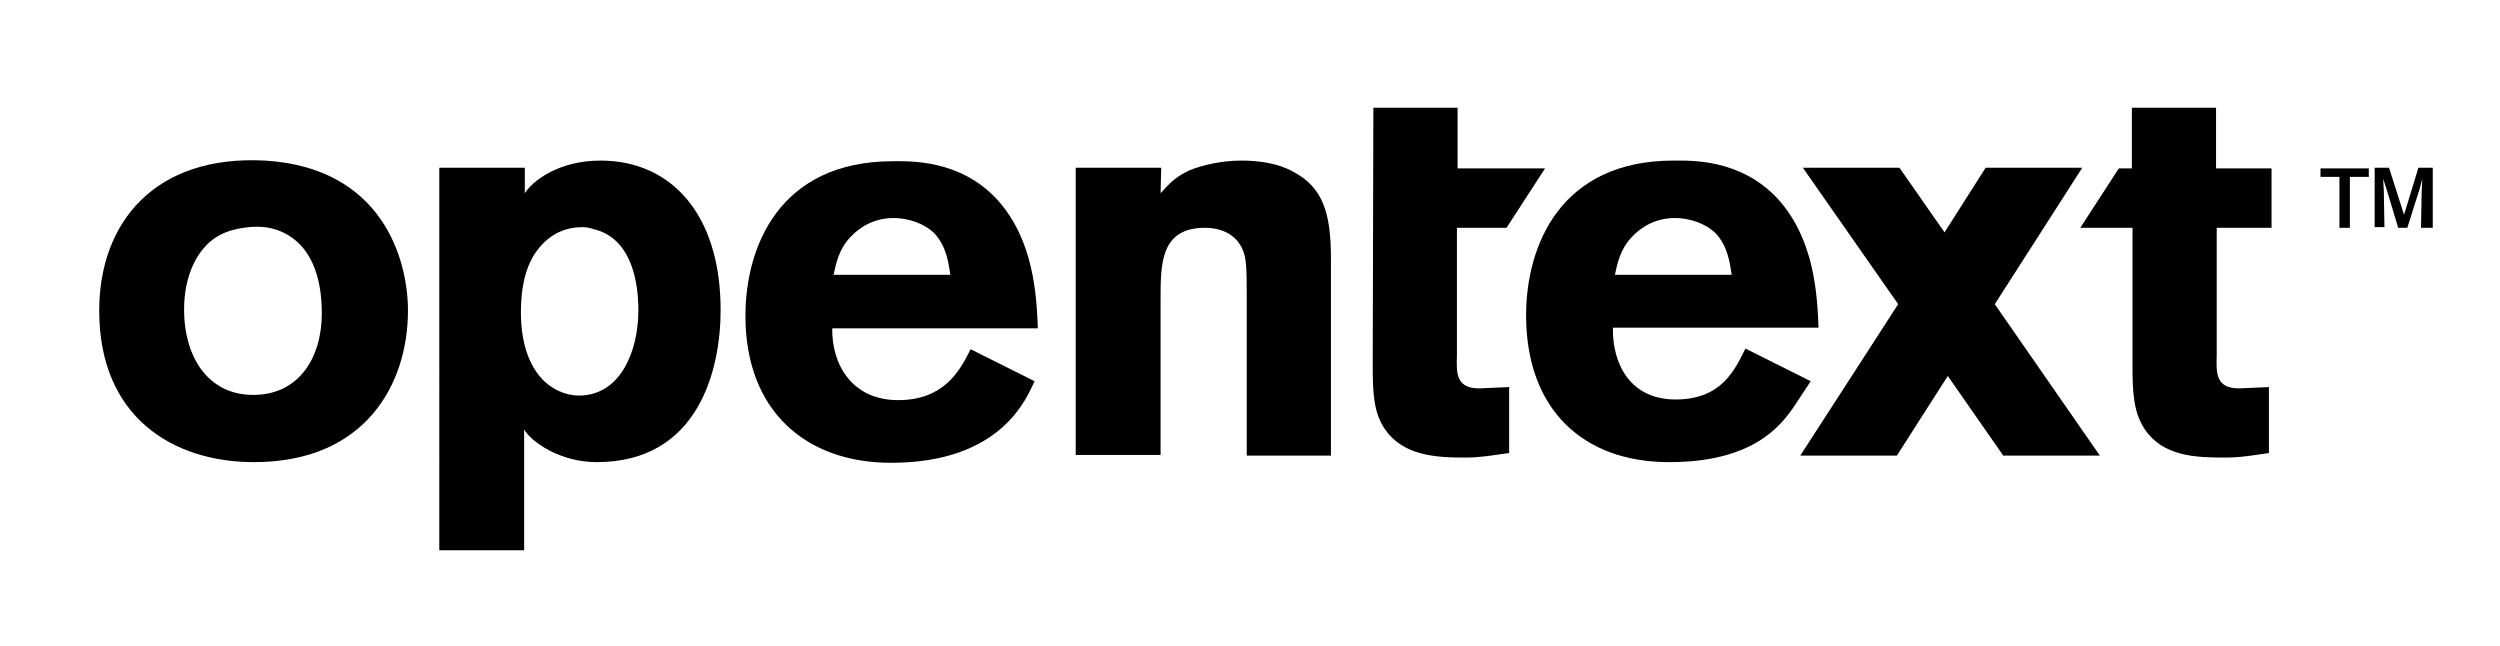 <?xml version="1.0" encoding="utf-8"?>
<!-- Generator: Adobe Illustrator 24.0.2, SVG Export Plug-In . SVG Version: 6.00 Build 0)  -->
<svg version="1.1" id="Layer_1" xmlns="http://www.w3.org/2000/svg" xmlns:xlink="http://www.w3.org/1999/xlink" x="0px" y="0px"
	 viewBox="0 0 383 99" style="enable-background:new 0 0 383 99;" xml:space="preserve">
<g>
	<path d="M62.5,47.6c0,11.1-6.4,23.2-23.6,23.2c-12.4,0-23.7-6.9-23.7-23.2c0-13.5,8.5-23.9,25.4-23C58.5,25.7,62.5,39.6,62.5,47.6z
		 M30.4,39.1c-1.6,2.5-2.2,5.4-2.2,8.4c0,6.8,3.4,13,10.6,13c7,0,10.5-5.7,10.5-12.5c0-4.8-1.2-8.5-3.6-10.8
		c-2.7-2.5-5.7-2.6-7.6-2.4C34.4,35.2,32.2,36.4,30.4,39.1z"/>
	<path d="M177.8,29.6c1.3-1.4,2.1-2.4,4.4-3.5c2-0.8,4.9-1.5,8-1.5c2.6,0,5.6,0.4,7.9,1.7c4.6,2.4,5.8,6.4,5.8,13.3v30.2H191V44.9
		c0-4-0.1-5.4-0.6-6.6c-1-2.4-3.3-3.4-5.8-3.4c-6.8,0-6.8,5.5-6.8,11v23.8h-13v-44h13.1L177.8,29.6L177.8,29.6z"/>
	<path d="M158.5,58.4c-1.2,2.5-5,12.5-22,12.5c-13.1,0-22.3-8-22.3-22.5c0-10.6,5.2-23.7,22.6-23.7c2.6,0,10.2-0.3,15.9,5.8
		c5.7,6.2,6.1,14.8,6.3,19.8h-31.5c-0.1,5.5,3,11,10.1,11s9.5-4.6,11.1-7.8L158.5,58.4z M145.6,42.1c-0.3-1.9-0.6-4.3-2.4-6.3
		c-1.6-1.6-4.1-2.4-6.3-2.4c-3.1,0-5.3,1.5-6.6,2.9c-1.8,1.9-2.2,4-2.6,5.8H145.6z"/>
	<path d="M339.4,34.9h8.6v-9.1h-8.5v-9.3h-12.9v9.3h-2l-5.9,9.1h8v20.9c0,4.2,0.1,7.3,1.9,10c2.8,4.1,7.7,4.3,12.2,4.3
		c2.4,0,4.1-0.3,6.8-0.7V59.3l-4.6,0.2c-3.5,0-3.5-2.3-3.4-5V34.9H339.4z"/>
	<path d="M210.4,16.5h12.9v9.3h13.4l-5.9,9.1h-7.6v19.6c-0.1,2.7-0.1,5,3.4,5l4.6-0.2v10.1c-2.8,0.4-4.5,0.7-6.8,0.7
		c-4.5,0-9.4-0.3-12.2-4.3c-1.8-2.6-1.9-5.7-1.9-10L210.4,16.5L210.4,16.5z"/>
	<g>
		<path d="M360,34.9h-1.6v-7.8h-2.9v-1.3h7.4v1.3H360V34.9z M372.5,34.9h-1.6l0.1-5.6l0.1-1.9l-0.4,1.5l-1.9,6h-1.4l-1.8-6l-0.5-1.5
			l0.1,1.8l0.1,5.6h-1.5v-9.1h2.2l2.3,7.2l2.2-7.2h2.2v9.2H372.5z"/>
	</g>
	<path d="M277.4,58.4l-2.5,3.8c-2.3,3.4-6.7,8.6-19.2,8.6c-13.1,0-21.9-8-21.9-22.5c0-10.6,5.2-23.7,22.6-23.7
		c2.6,0,10.2-0.3,15.9,5.8c5.7,6.2,6.1,14.8,6.3,19.8h-31.5c-0.1,5.5,2.6,11,9.6,11c7.1,0,9.1-4.6,10.7-7.8L277.4,58.4z M265.3,42.1
		c-0.3-1.9-0.6-4.3-2.4-6.3c-1.6-1.6-4.1-2.4-6.3-2.4c-3.1,0-5.3,1.5-6.6,2.9c-1.8,1.9-2.2,4-2.6,5.8H265.3z"/>
	<polygon points="321.7,69.8 305.6,46.6 319,25.7 304.2,25.7 297.9,35.6 291,25.7 276.2,25.7 290.8,46.6 275.8,69.8 290.6,69.8 
		298.4,57.6 306.9,69.8 	"/>
	<path d="M80.4,29.6c1.2-1.9,5.2-5,11.6-5c10.8,0,18.4,8.2,18.4,22.9c0,9-3.3,23.3-19,23.3c-5.6,0-10-3.1-11.1-5v18.5h-13V25.7h13.1
		C80.4,25.7,80.4,29.6,80.4,29.6z M89.2,34.8c-2.4,0-4.8,0.9-6.7,3.3c-1.9,2.3-2.7,5.8-2.7,9.7c0,5.2,1.5,8.3,3.1,10.1
		c1.5,1.7,3.7,2.7,5.8,2.7c6.3,0,9.1-6.7,9.1-13.1c0-5.4-1.6-11.2-6.9-12.4C90.4,34.9,89.8,34.8,89.2,34.8z"/>
</g>
</svg>
